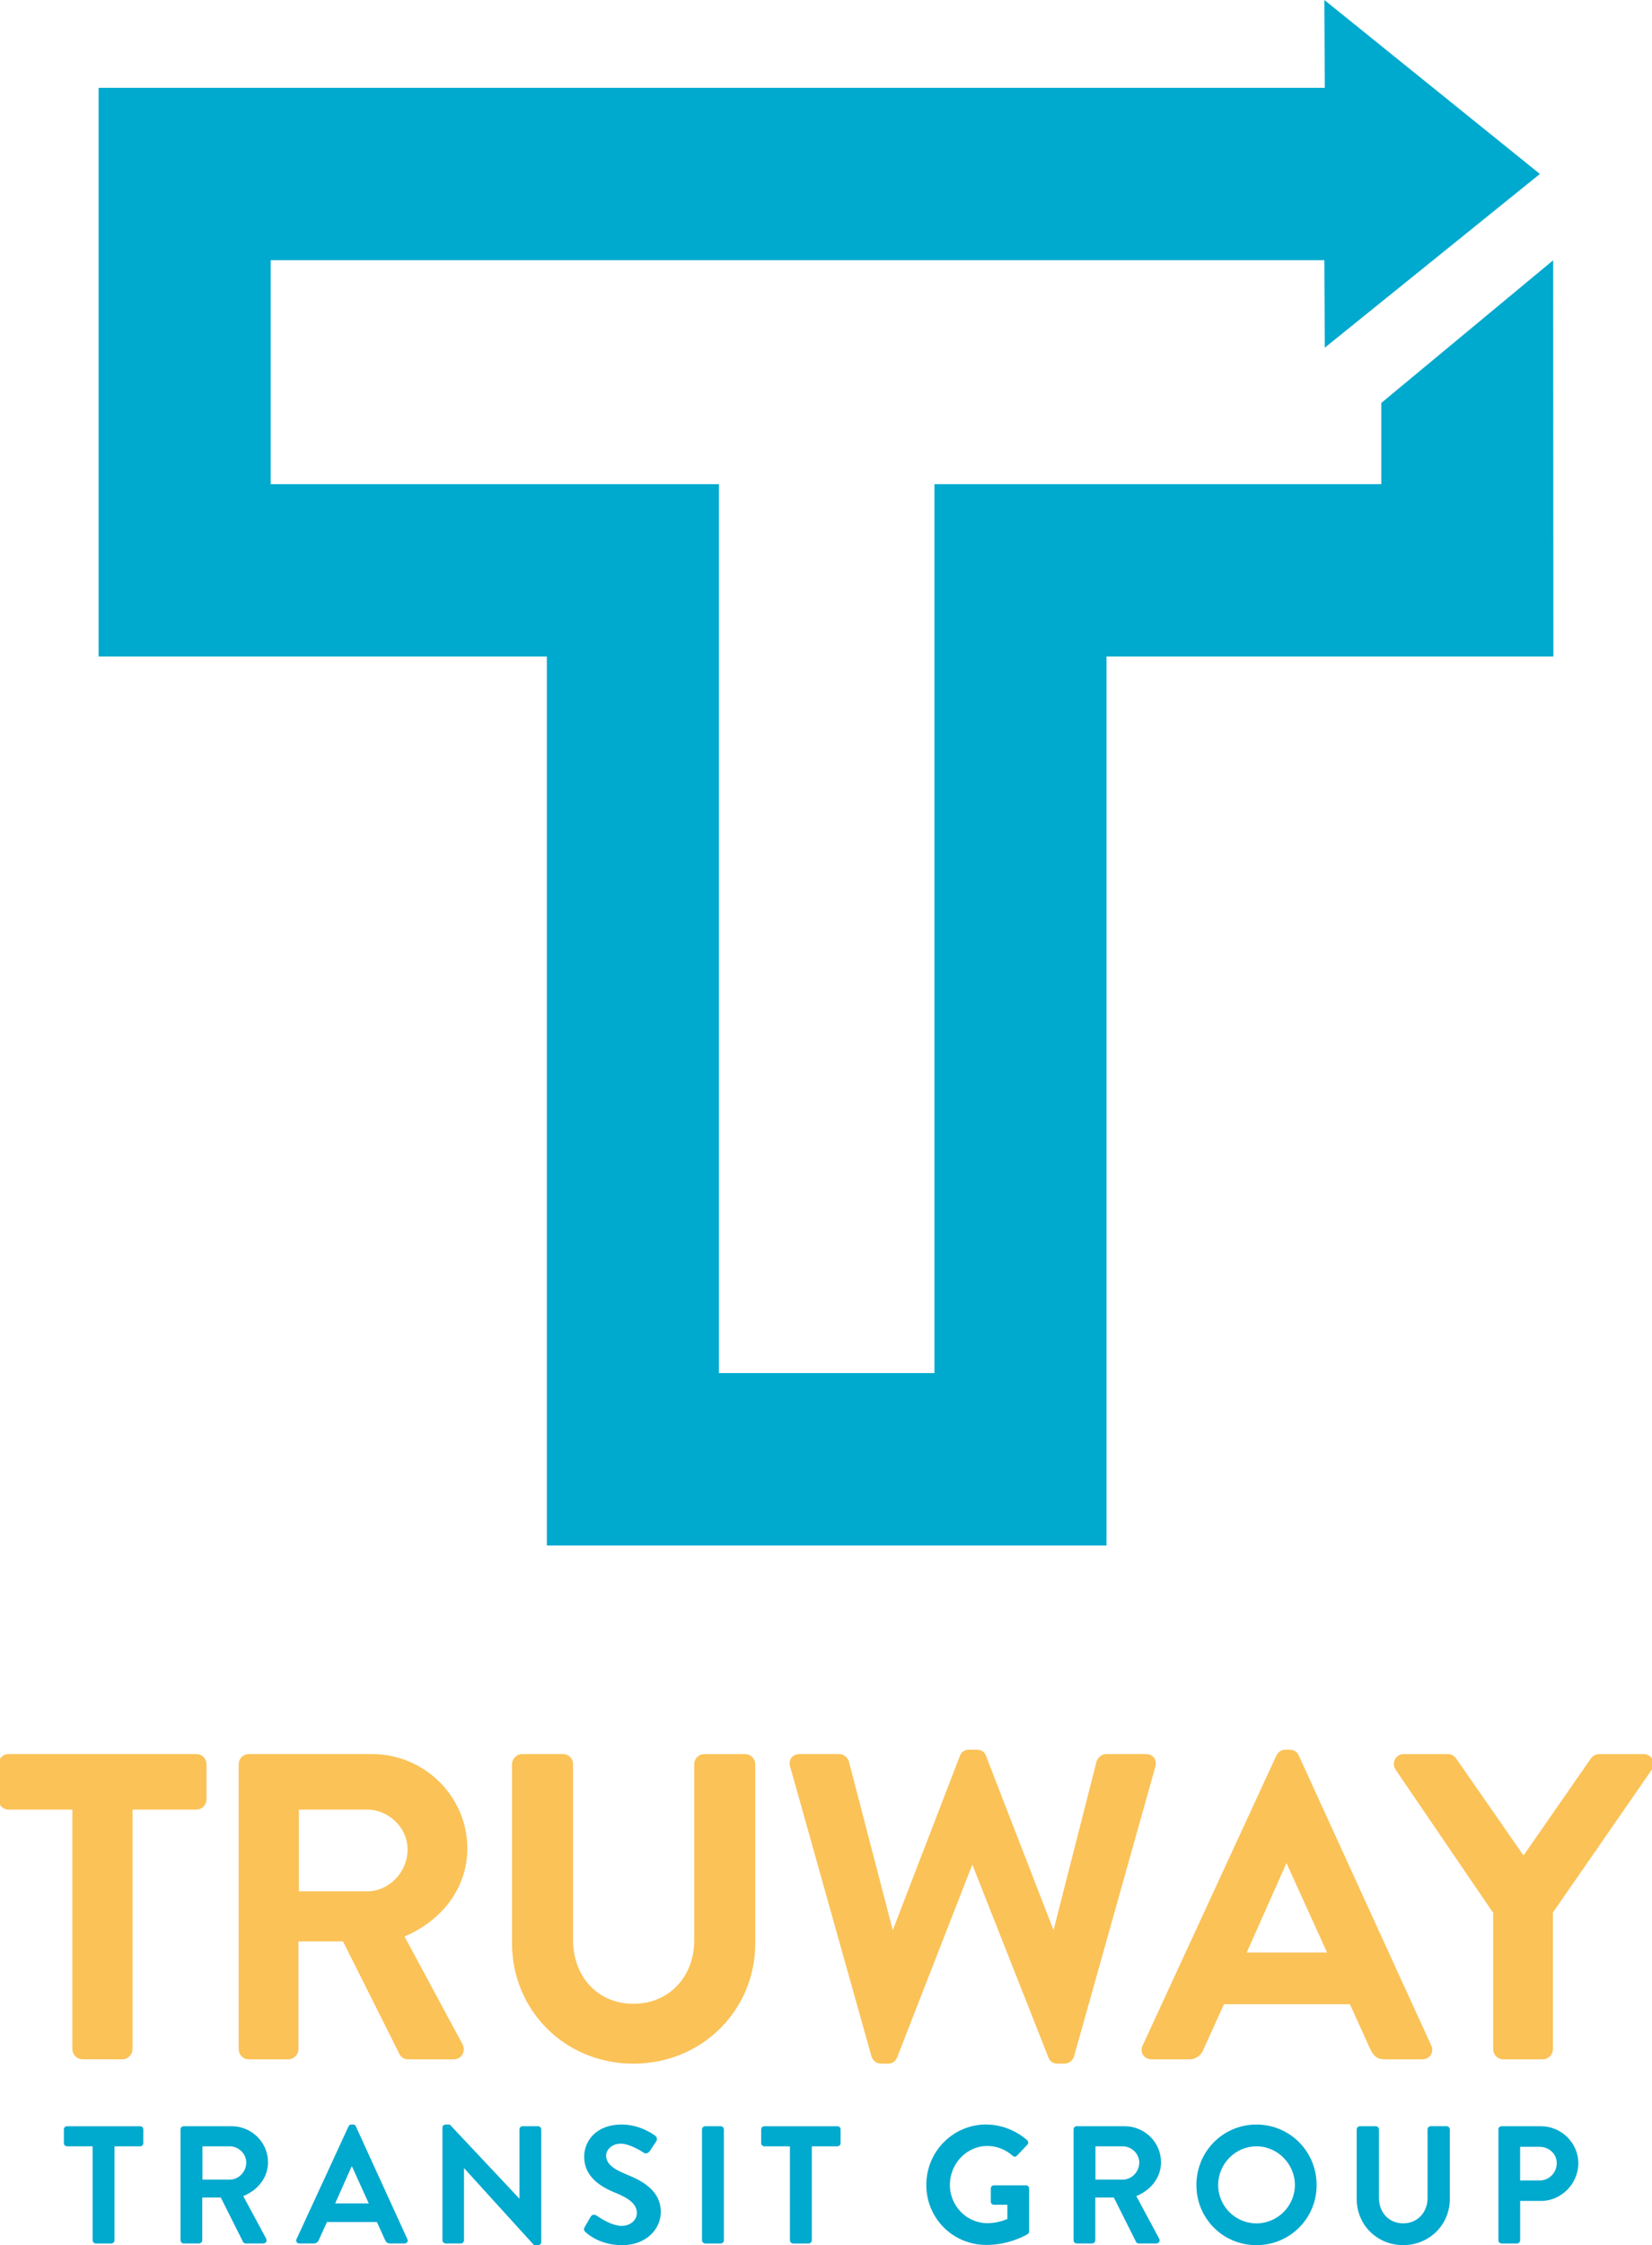 <svg xmlns="http://www.w3.org/2000/svg" width="106" height="144" viewBox="0 0 106 144" fill="none"><g clip-path="url(#clip0_7344_1038)"><path d="M4.767 115.94H0.55C0.246 115.94 0.026 115.692 0.026 115.415V113.151C0.026 112.875 0.248 112.626 0.55 112.626H12.599C12.904 112.626 13.123 112.875 13.123 113.151V115.415C13.123 115.692 12.902 115.94 12.599 115.94H8.38V131.431C8.38 131.708 8.132 131.956 7.856 131.956H5.291C5.015 131.956 4.767 131.708 4.767 131.431V115.94Z" fill="#FBC258" stroke="#FBC258" stroke-width="0.25" stroke-miterlimit="10"></path><path d="M15.44 113.151C15.44 112.875 15.662 112.626 15.964 112.626H23.851C27.159 112.626 29.861 115.278 29.861 118.564C29.861 121.105 28.179 123.175 25.781 124.142L29.559 131.157C29.753 131.516 29.559 131.958 29.09 131.958H26.194C25.946 131.958 25.809 131.821 25.753 131.71L22.086 124.392H19.025V131.433C19.025 131.71 18.777 131.958 18.501 131.958H15.964C15.66 131.958 15.44 131.71 15.44 131.433V113.151ZM23.547 121.435C25.007 121.435 26.277 120.166 26.277 118.618C26.277 117.155 25.009 115.94 23.547 115.94H19.053V121.435H23.547Z" fill="#FBC258" stroke="#FBC258" stroke-width="0.25" stroke-miterlimit="10"></path><path d="M32.978 113.151C32.978 112.875 33.226 112.626 33.502 112.626H36.122C36.426 112.626 36.646 112.875 36.646 113.151V124.447C36.646 126.794 38.244 128.644 40.643 128.644C43.043 128.644 44.669 126.794 44.669 124.475V113.153C44.669 112.877 44.889 112.628 45.193 112.628H47.812C48.089 112.628 48.336 112.877 48.336 113.153V124.64C48.336 128.838 45 132.234 40.643 132.234C36.287 132.234 32.978 128.838 32.978 124.64V113.153V113.151Z" fill="#FBC258" stroke="#FBC258" stroke-width="0.25" stroke-miterlimit="10"></path><path d="M50.821 113.291C50.71 112.903 50.932 112.627 51.316 112.627H53.853C54.075 112.627 54.294 112.82 54.349 113.014L57.216 124.033H57.327L61.712 112.655C61.766 112.489 61.905 112.35 62.181 112.35H62.677C62.953 112.35 63.09 112.487 63.146 112.655L67.557 124.033H67.668L70.481 113.014C70.535 112.82 70.757 112.627 70.976 112.627H73.513C73.9 112.627 74.12 112.903 74.009 113.291L68.798 131.849C68.744 132.069 68.522 132.234 68.302 132.234H67.861C67.613 132.234 67.448 132.097 67.394 131.932L62.457 119.422H62.32L57.44 131.932C57.357 132.097 57.246 132.234 56.972 132.234H56.531C56.309 132.234 56.09 132.069 56.035 131.849L50.825 113.291H50.821Z" fill="#FBC258" stroke="#FBC258" stroke-width="0.25" stroke-miterlimit="10"></path><path d="M73.434 131.24L82.01 112.655C82.093 112.489 82.232 112.35 82.48 112.35H82.756C83.032 112.35 83.142 112.487 83.225 112.655L91.718 131.24C91.883 131.599 91.664 131.958 91.249 131.958H88.849C88.436 131.958 88.242 131.793 88.049 131.405L86.697 128.422H78.454L77.102 131.405C76.991 131.682 76.743 131.958 76.302 131.958H73.902C73.489 131.958 73.267 131.599 73.432 131.24H73.434ZM85.345 125.359L82.586 119.282H82.504L79.802 125.359H85.345Z" fill="#FBC258" stroke="#FBC258" stroke-width="0.25" stroke-miterlimit="10"></path><path d="M95.935 122.652L89.649 113.43C89.427 113.07 89.649 112.628 90.09 112.628H92.903C93.123 112.628 93.261 112.766 93.344 112.877L97.755 119.228L102.166 112.877C102.248 112.766 102.387 112.628 102.607 112.628H105.446C105.887 112.628 106.107 113.07 105.887 113.43L99.518 122.626V131.435C99.518 131.712 99.27 131.96 98.994 131.96H96.457C96.153 131.96 95.933 131.712 95.933 131.435V122.654L95.935 122.652Z" fill="#FBC258" stroke="#FBC258" stroke-width="0.25" stroke-miterlimit="10"></path><path d="M5.944 137.661H4.302C4.183 137.661 4.098 137.564 4.098 137.457V136.577C4.098 136.47 4.183 136.374 4.302 136.374H8.991C9.11 136.374 9.194 136.47 9.194 136.577V137.457C9.194 137.564 9.11 137.661 8.991 137.661H7.348V143.689C7.348 143.796 7.252 143.893 7.145 143.893H6.148C6.041 143.893 5.944 143.796 5.944 143.689V137.661Z" fill="#00A9CE"></path><path d="M11.584 136.575C11.584 136.468 11.669 136.372 11.787 136.372H14.856C16.144 136.372 17.196 137.403 17.196 138.682C17.196 139.671 16.541 140.476 15.608 140.852L17.077 143.58C17.151 143.72 17.077 143.891 16.893 143.891H15.767C15.67 143.891 15.616 143.837 15.596 143.794L14.169 140.947H12.978V143.687C12.978 143.794 12.882 143.891 12.775 143.891H11.787C11.669 143.891 11.584 143.794 11.584 143.687V136.573V136.575ZM14.739 139.798C15.308 139.798 15.801 139.304 15.801 138.702C15.801 138.133 15.308 137.661 14.739 137.661H12.99V139.798H14.739Z" fill="#00A9CE"></path><path d="M19.027 143.613L22.364 136.382C22.396 136.317 22.448 136.263 22.545 136.263H22.652C22.759 136.263 22.801 136.317 22.833 136.382L26.138 143.613C26.202 143.752 26.116 143.891 25.954 143.891H25.022C24.86 143.891 24.786 143.827 24.711 143.677L24.185 142.517H20.978L20.452 143.677C20.409 143.784 20.313 143.891 20.141 143.891H19.209C19.047 143.891 18.961 143.752 19.025 143.613H19.027ZM23.662 141.324L22.59 138.961H22.557L21.506 141.324H23.662Z" fill="#00A9CE"></path><path d="M28.388 136.458C28.388 136.351 28.485 136.265 28.592 136.265H28.86L33.323 141.013H33.333V136.575C33.333 136.468 33.42 136.372 33.537 136.372H34.524C34.631 136.372 34.727 136.468 34.727 136.575V143.806C34.727 143.913 34.631 144 34.524 144H34.266L29.783 139.068H29.773V143.687C29.773 143.794 29.686 143.891 29.569 143.891H28.594C28.487 143.891 28.39 143.794 28.39 143.687V136.456L28.388 136.458Z" fill="#00A9CE"></path><path d="M37.516 142.84L37.903 142.174C37.988 142.024 38.171 142.024 38.268 142.099C38.322 142.131 39.191 142.765 39.888 142.765C40.446 142.765 40.863 142.4 40.863 141.938C40.863 141.391 40.401 141.013 39.501 140.648C38.493 140.24 37.484 139.595 37.484 138.327C37.484 137.371 38.191 136.265 39.898 136.265C40.992 136.265 41.828 136.824 42.044 136.985C42.15 137.05 42.183 137.231 42.108 137.34L41.701 137.954C41.614 138.083 41.453 138.168 41.326 138.083C41.242 138.028 40.426 137.492 39.835 137.492C39.245 137.492 38.892 137.899 38.892 138.244C38.892 138.749 39.289 139.094 40.158 139.447C41.197 139.865 42.4 140.489 42.4 141.875C42.4 142.981 41.445 144.002 39.932 144.002C38.58 144.002 37.786 143.368 37.572 143.165C37.476 143.068 37.421 143.013 37.518 142.842L37.516 142.84Z" fill="#00A9CE"></path><path d="M45.044 136.575C45.044 136.468 45.141 136.372 45.248 136.372H46.245C46.352 136.372 46.448 136.468 46.448 136.575V143.689C46.448 143.796 46.352 143.893 46.245 143.893H45.248C45.141 143.893 45.044 143.796 45.044 143.689V136.575Z" fill="#00A9CE"></path><path d="M50.686 137.661H49.044C48.925 137.661 48.84 137.564 48.84 137.457V136.577C48.84 136.47 48.925 136.374 49.044 136.374H53.732C53.851 136.374 53.936 136.47 53.936 136.577V137.457C53.936 137.564 53.849 137.661 53.732 137.661H52.09V143.689C52.09 143.796 51.993 143.893 51.887 143.893H50.889C50.782 143.893 50.686 143.796 50.686 143.689V137.661Z" fill="#00A9CE"></path><path d="M63.287 136.265C64.252 136.265 65.175 136.64 65.905 137.263C65.991 137.348 66.001 137.477 65.915 137.564L65.25 138.262C65.163 138.349 65.067 138.349 64.972 138.262C64.51 137.855 63.942 137.639 63.352 137.639C62.01 137.639 60.948 138.789 60.948 140.131C60.948 141.473 62.01 142.591 63.362 142.591C63.962 142.591 64.424 142.408 64.637 142.323V141.409H63.779C63.66 141.409 63.575 141.324 63.575 141.215V140.365C63.575 140.248 63.66 140.162 63.779 140.162H65.838C65.945 140.162 66.032 140.258 66.032 140.365V143.116C66.032 143.203 65.989 143.255 65.947 143.288C65.947 143.288 64.843 143.986 63.287 143.986C61.151 143.986 59.437 142.289 59.437 140.139C59.437 137.99 61.154 136.26 63.287 136.26V136.265Z" fill="#00A9CE"></path><path d="M68.885 136.575C68.885 136.468 68.969 136.372 69.088 136.372H72.157C73.445 136.372 74.496 137.403 74.496 138.682C74.496 139.671 73.841 140.476 72.909 140.852L74.377 143.58C74.452 143.72 74.377 143.891 74.194 143.891H73.068C72.971 143.891 72.917 143.837 72.897 143.794L71.47 140.947H70.279V143.687C70.279 143.794 70.182 143.891 70.076 143.891H69.088C68.969 143.891 68.885 143.794 68.885 143.687V136.573V136.575ZM72.038 139.798C72.606 139.798 73.1 139.304 73.1 138.702C73.1 138.133 72.606 137.661 72.038 137.661H70.289V139.798H72.038Z" fill="#00A9CE"></path><path d="M80.618 136.265C82.764 136.265 84.481 137.994 84.481 140.143C84.481 142.293 82.764 144 80.618 144C78.472 144 76.767 142.293 76.767 140.143C76.767 137.994 78.472 136.265 80.618 136.265ZM80.618 142.604C81.97 142.604 83.086 141.498 83.086 140.143C83.086 138.789 81.97 137.661 80.618 137.661C79.266 137.661 78.162 138.789 78.162 140.143C78.162 141.498 79.266 142.604 80.618 142.604Z" fill="#00A9CE"></path><path d="M87.052 136.575C87.052 136.469 87.148 136.372 87.255 136.372H88.275C88.394 136.372 88.478 136.469 88.478 136.575V140.969C88.478 141.883 89.101 142.602 90.034 142.602C90.966 142.602 91.599 141.881 91.599 140.979V136.573C91.599 136.467 91.686 136.37 91.803 136.37H92.822C92.929 136.37 93.026 136.467 93.026 136.573V141.044C93.026 142.676 91.728 143.998 90.034 143.998C88.339 143.998 87.052 142.676 87.052 141.044V136.573V136.575Z" fill="#00A9CE"></path><path d="M96.145 136.575C96.145 136.468 96.23 136.372 96.349 136.372H98.869C100.189 136.372 101.273 137.447 101.273 138.747C101.273 140.047 100.189 141.165 98.881 141.165H97.541V143.689C97.541 143.796 97.445 143.893 97.338 143.893H96.35C96.232 143.893 96.147 143.796 96.147 143.689V136.575H96.145ZM98.785 139.853C99.385 139.853 99.889 139.368 99.889 138.735C99.889 138.143 99.385 137.693 98.785 137.693H97.539V139.853H98.785Z" fill="#00A9CE"></path><path d="M6.329 5.633V42.11H35.088V99.125H70.998V42.11H99.671L99.659 16.694L88.631 25.844V31.053H59.959V88.068H46.128V31.053H17.369V16.69H84.978L85.004 22.3L98.807 11.158L84.978 0L85.004 5.633H6.329Z" fill="#00A9CE"></path></g><defs><clipPath id="clip0_7344_1038"><rect width="106" height="144" fill="white"></rect></clipPath></defs></svg>
